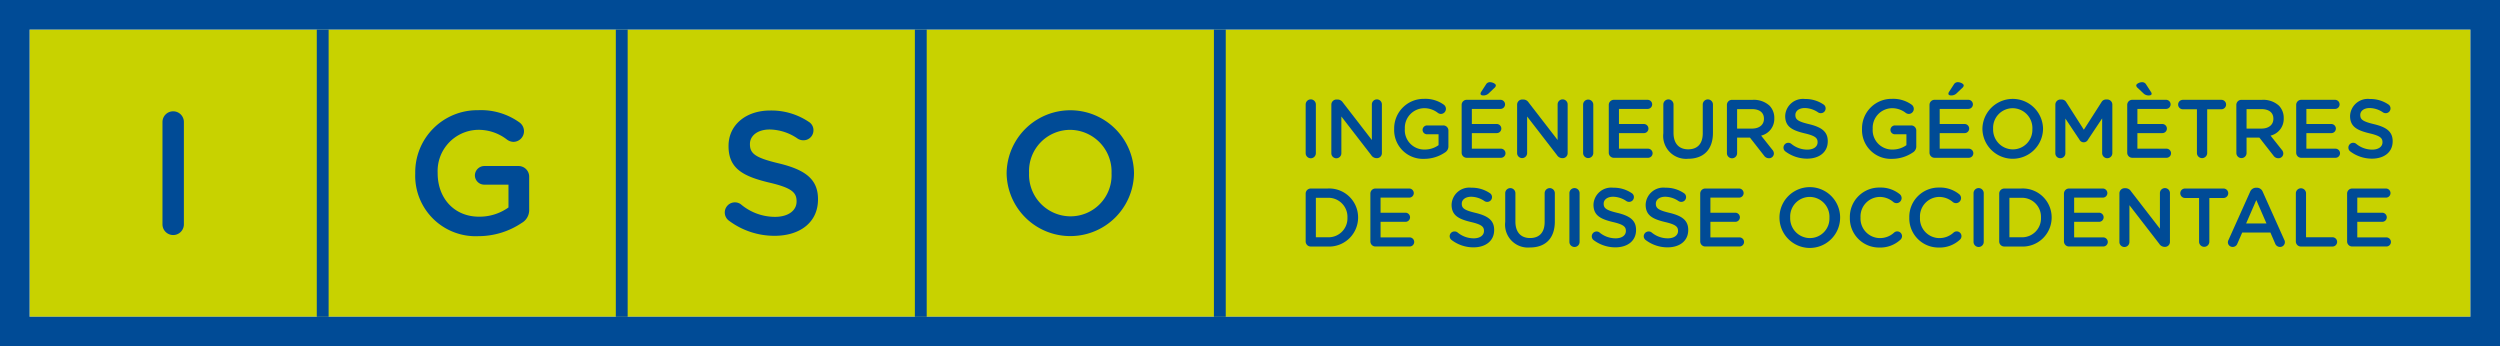 <?xml version="1.0" encoding="UTF-8"?> <svg xmlns="http://www.w3.org/2000/svg" width="335.156" height="46.433" viewBox="0 0 335.156 46.433"><g id="Groupe_15" data-name="Groupe 15" transform="translate(-209.574 -268.354)"><path id="Tracé_47" data-name="Tracé 47" d="M0,0H327.228V38.5H0Z" transform="translate(213.538 272.318)" fill="#c8d200"></path><g id="Groupe_8" data-name="Groupe 8" transform="translate(231.356 279.372)"><g id="Groupe_6" data-name="Groupe 6" transform="translate(153.259)"><g id="Groupe_1" data-name="Groupe 1"><path id="Tracé_1" data-name="Tracé 1" d="M430.357,285.842a.683.683,0,0,1,1.366,0v6.53a.683.683,0,0,1-1.366,0Z" transform="translate(-430.357 -282.855)" fill="#004b96"></path><path id="Tracé_2" data-name="Tracé 2" d="M434.7,285.865a.685.685,0,0,1,.688-.689h.144a.86.86,0,0,1,.711.4l3.887,5.031v-4.775a.672.672,0,0,1,1.344,0v6.53a.665.665,0,0,1-.667.678h-.056a.86.86,0,0,1-.71-.411l-4-5.175v4.931a.672.672,0,0,1-1.344,0Z" transform="translate(-431.256 -282.855)" fill="#004b96"></path><path id="Tracé_3" data-name="Tracé 3" d="M445.323,289.11v-.022a3.96,3.96,0,0,1,4.008-4.02,4.22,4.22,0,0,1,2.654.788.7.7,0,0,1,.277.556.681.681,0,0,1-.678.678.718.718,0,0,1-.422-.156,2.953,2.953,0,0,0-1.888-.611,2.63,2.63,0,0,0-2.521,2.743v.022a2.6,2.6,0,0,0,2.643,2.776,3.167,3.167,0,0,0,1.877-.589V289.82h-1.533a.6.6,0,0,1-.61-.588.607.607,0,0,1,.61-.6h2.166a.678.678,0,0,1,.688.689V291.4a.945.945,0,0,1-.477.867,4.951,4.951,0,0,1-2.765.844A3.857,3.857,0,0,1,445.323,289.11Z" transform="translate(-433.458 -282.834)" fill="#004b96"></path><path id="Tracé_4" data-name="Tracé 4" d="M456.733,291.7v-6.4a.678.678,0,0,1,.688-.688h4.52a.617.617,0,0,1,.611.611.609.609,0,0,1-.611.61H458.1v2.022h3.343a.618.618,0,0,1,.61.622.606.606,0,0,1-.61.6H458.1v2.087H462a.617.617,0,0,1,.611.611.609.609,0,0,1-.611.611h-4.575A.678.678,0,0,1,456.733,291.7Zm2.532-7.907a.5.5,0,0,1,.088-.245l.633-.977a.609.609,0,0,1,.533-.323c.355,0,.8.223.8.434a.472.472,0,0,1-.189.333l-.744.711a1.016,1.016,0,0,1-.789.3C459.41,284.029,459.265,283.94,459.265,283.8Z" transform="translate(-435.822 -282.251)" fill="#004b96"></path><path id="Tracé_5" data-name="Tracé 5" d="M466.113,285.865a.685.685,0,0,1,.688-.689h.144a.859.859,0,0,1,.71.4l3.887,5.031v-4.775a.672.672,0,0,1,1.344,0v6.53a.664.664,0,0,1-.666.678h-.055a.861.861,0,0,1-.711-.411l-4-5.175v4.931a.672.672,0,0,1-1.343,0Z" transform="translate(-437.765 -282.855)" fill="#004b96"></path><path id="Tracé_6" data-name="Tracé 6" d="M477.271,285.842a.683.683,0,0,1,1.365,0v6.53a.683.683,0,0,1-1.365,0Z" transform="translate(-440.077 -282.855)" fill="#004b96"></path><path id="Tracé_7" data-name="Tracé 7" d="M481.611,292.32v-6.4a.678.678,0,0,1,.688-.688h4.52a.616.616,0,0,1,.611.611.609.609,0,0,1-.611.61h-3.843v2.022h3.343a.618.618,0,0,1,.61.622.606.606,0,0,1-.61.6h-3.343v2.087h3.9a.617.617,0,0,1,.611.611.609.609,0,0,1-.611.61H482.3A.678.678,0,0,1,481.611,292.32Z" transform="translate(-440.976 -282.869)" fill="#004b96"></path><path id="Tracé_8" data-name="Tracé 8" d="M490.836,289.7v-3.854a.683.683,0,0,1,1.366,0v3.8c0,1.444.744,2.21,1.966,2.21s1.954-.722,1.954-2.155v-3.854a.683.683,0,0,1,1.366,0v3.787c0,2.321-1.311,3.488-3.343,3.488A3.065,3.065,0,0,1,490.836,289.7Z" transform="translate(-442.887 -282.855)" fill="#004b96"></path><path id="Tracé_9" data-name="Tracé 9" d="M501.588,285.923a.678.678,0,0,1,.689-.688h2.776a3.13,3.13,0,0,1,2.244.778,2.349,2.349,0,0,1,.644,1.677v.022a2.3,2.3,0,0,1-1.766,2.321l1.488,1.877a.793.793,0,0,1,.223.522.645.645,0,0,1-.656.633.779.779,0,0,1-.666-.355l-1.888-2.41h-1.721v2.088a.683.683,0,0,1-1.366,0Zm3.365,3.166c.978,0,1.6-.511,1.6-1.3v-.022c0-.833-.6-1.288-1.61-1.288h-1.988v2.61Z" transform="translate(-445.115 -282.869)" fill="#004b96"></path><path id="Tracé_10" data-name="Tracé 10" d="M511.388,292.114a.647.647,0,0,1,.778-1.033,3.37,3.37,0,0,0,2.176.8c.844,0,1.377-.4,1.377-.978v-.022c0-.555-.311-.855-1.755-1.188-1.655-.4-2.588-.888-2.588-2.321v-.023a2.378,2.378,0,0,1,2.654-2.254,4.274,4.274,0,0,1,2.466.722.618.618,0,0,1,.3.544.636.636,0,0,1-.645.633.66.66,0,0,1-.355-.1,3.234,3.234,0,0,0-1.788-.588c-.8,0-1.266.411-1.266.922v.021c0,.6.355.867,1.854,1.222,1.643.4,2.488.989,2.488,2.277v.022c0,1.455-1.144,2.321-2.776,2.321A4.842,4.842,0,0,1,511.388,292.114Z" transform="translate(-447.09 -282.84)" fill="#004b96"></path><path id="Tracé_11" data-name="Tracé 11" d="M524.436,289.11v-.022a3.96,3.96,0,0,1,4.008-4.02,4.219,4.219,0,0,1,2.654.788.7.7,0,0,1,.277.556.68.68,0,0,1-.677.678.718.718,0,0,1-.422-.156,2.957,2.957,0,0,0-1.888-.611,2.63,2.63,0,0,0-2.521,2.743v.022a2.6,2.6,0,0,0,2.643,2.776,3.17,3.17,0,0,0,1.877-.589V289.82h-1.532a.6.6,0,0,1-.611-.588.608.608,0,0,1,.611-.6h2.165a.679.679,0,0,1,.689.689V291.4a.945.945,0,0,1-.478.867,4.951,4.951,0,0,1-2.765.844A3.857,3.857,0,0,1,524.436,289.11Z" transform="translate(-449.849 -282.834)" fill="#004b96"></path><path id="Tracé_12" data-name="Tracé 12" d="M535.846,291.7v-6.4a.678.678,0,0,1,.689-.688h4.519a.616.616,0,0,1,.611.611.609.609,0,0,1-.611.61h-3.842v2.022h3.343a.618.618,0,0,1,.61.622.606.606,0,0,1-.61.6h-3.343v2.087h3.9a.617.617,0,0,1,.61.611.609.609,0,0,1-.61.611h-4.575A.678.678,0,0,1,535.846,291.7Zm2.532-7.907a.5.5,0,0,1,.089-.245l.633-.977a.609.609,0,0,1,.533-.323c.356,0,.8.223.8.434a.472.472,0,0,1-.189.333l-.745.711a1.015,1.015,0,0,1-.788.3C538.523,284.029,538.378,283.94,538.378,283.8Z" transform="translate(-452.213 -282.251)" fill="#004b96"></path><path id="Tracé_13" data-name="Tracé 13" d="M544.792,289.11v-.022a4.065,4.065,0,0,1,8.129-.022v.022a4.065,4.065,0,0,1-8.129.022Zm6.7,0v-.022a2.664,2.664,0,0,0-2.643-2.765,2.626,2.626,0,0,0-2.621,2.743v.022a2.654,2.654,0,0,0,2.643,2.754A2.617,2.617,0,0,0,551.488,289.11Z" transform="translate(-454.066 -282.834)" fill="#004b96"></path><path id="Tracé_14" data-name="Tracé 14" d="M557.126,285.868a.685.685,0,0,1,.688-.689h.144a.72.72,0,0,1,.633.366l2.354,3.687,2.366-3.7a.687.687,0,0,1,.622-.355h.144a.685.685,0,0,1,.689.689v6.507a.675.675,0,0,1-.689.677.687.687,0,0,1-.677-.677v-4.664l-1.9,2.854a.638.638,0,0,1-1.144,0l-1.888-2.832v4.653a.664.664,0,0,1-.678.666.654.654,0,0,1-.666-.666Z" transform="translate(-456.621 -282.858)" fill="#004b96"></path><path id="Tracé_15" data-name="Tracé 15" d="M569.278,291.7v-6.4a.678.678,0,0,1,.688-.688h4.52a.616.616,0,0,1,.61.611.609.609,0,0,1-.61.61h-3.843v2.022h3.343a.618.618,0,0,1,.61.622.606.606,0,0,1-.61.6h-3.343v2.087h3.9a.617.617,0,0,1,.611.611.609.609,0,0,1-.611.611h-4.575A.678.678,0,0,1,569.278,291.7Zm2.154-7.973-.755-.711a.472.472,0,0,1-.189-.333c0-.211.444-.434.8-.434a.609.609,0,0,1,.533.323l.633.977a.519.519,0,0,1,.1.245c0,.144-.144.233-.345.233A.978.978,0,0,1,571.432,283.729Z" transform="translate(-459.139 -282.251)" fill="#004b96"></path><path id="Tracé_16" data-name="Tracé 16" d="M580.408,286.5H578.52a.633.633,0,0,1,0-1.266h5.164a.633.633,0,0,1,0,1.266h-1.9v5.886a.689.689,0,0,1-1.377,0Z" transform="translate(-460.923 -282.869)" fill="#004b96"></path><path id="Tracé_17" data-name="Tracé 17" d="M587.73,285.923a.678.678,0,0,1,.688-.688h2.776a3.131,3.131,0,0,1,2.244.778,2.349,2.349,0,0,1,.644,1.677v.022a2.3,2.3,0,0,1-1.766,2.321l1.488,1.877a.792.792,0,0,1,.222.522.644.644,0,0,1-.655.633.781.781,0,0,1-.667-.355l-1.888-2.41H589.1v2.088a.683.683,0,0,1-1.365,0Zm3.365,3.166c.978,0,1.6-.511,1.6-1.3v-.022c0-.833-.6-1.288-1.61-1.288H589.1v2.61Z" transform="translate(-462.962 -282.869)" fill="#004b96"></path><path id="Tracé_18" data-name="Tracé 18" d="M597.851,292.32v-6.4a.678.678,0,0,1,.689-.688h4.52a.616.616,0,0,1,.61.611.609.609,0,0,1-.61.61h-3.843v2.022h3.342a.618.618,0,0,1,.611.622.607.607,0,0,1-.611.6h-3.342v2.087h3.9a.617.617,0,0,1,.611.611.609.609,0,0,1-.611.61H598.54A.678.678,0,0,1,597.851,292.32Z" transform="translate(-465.059 -282.869)" fill="#004b96"></path><path id="Tracé_19" data-name="Tracé 19" d="M606.909,292.114a.647.647,0,0,1,.778-1.033,3.37,3.37,0,0,0,2.176.8c.844,0,1.377-.4,1.377-.978v-.022c0-.555-.311-.855-1.755-1.188-1.655-.4-2.588-.888-2.588-2.321v-.023a2.378,2.378,0,0,1,2.654-2.254,4.274,4.274,0,0,1,2.466.722.618.618,0,0,1,.3.544.636.636,0,0,1-.645.633.66.66,0,0,1-.355-.1,3.234,3.234,0,0,0-1.788-.588c-.8,0-1.266.411-1.266.922v.021c0,.6.355.867,1.854,1.222,1.644.4,2.488.989,2.488,2.277v.022c0,1.455-1.144,2.321-2.776,2.321A4.842,4.842,0,0,1,606.909,292.114Z" transform="translate(-466.88 -282.84)" fill="#004b96"></path></g><g id="Groupe_5" data-name="Groupe 5" transform="translate(0 14.125)"><g id="Groupe_2" data-name="Groupe 2" transform="translate(0 0.133)"><path id="Tracé_20" data-name="Tracé 20" d="M430.357,300.923a.678.678,0,0,1,.688-.688h2.21a3.875,3.875,0,0,1,4.131,3.865v.022a3.892,3.892,0,0,1-4.131,3.886h-2.21a.678.678,0,0,1-.688-.688Zm2.9,5.842a2.534,2.534,0,0,0,2.7-2.621v-.022a2.551,2.551,0,0,0-2.7-2.643h-1.533v5.286Z" transform="translate(-430.357 -300.235)" fill="#004b96"></path><path id="Tracé_21" data-name="Tracé 21" d="M441.3,307.32v-6.4a.678.678,0,0,1,.689-.688h4.519a.616.616,0,0,1,.611.611.609.609,0,0,1-.611.61h-3.842v2.022h3.343a.618.618,0,0,1,.61.622.606.606,0,0,1-.61.6h-3.343v2.087h3.9a.617.617,0,0,1,.61.611.609.609,0,0,1-.61.61h-4.575A.678.678,0,0,1,441.3,307.32Z" transform="translate(-432.625 -300.235)" fill="#004b96"></path></g><g id="Groupe_3" data-name="Groupe 3" transform="translate(19.307 0.022)"><path id="Tracé_22" data-name="Tracé 22" d="M454.975,307.114a.637.637,0,0,1,.378-1.155.633.633,0,0,1,.4.122,3.372,3.372,0,0,0,2.176.8c.844,0,1.377-.4,1.377-.978v-.022c0-.555-.311-.855-1.754-1.188-1.655-.4-2.588-.888-2.588-2.321v-.023a2.378,2.378,0,0,1,2.654-2.254,4.275,4.275,0,0,1,2.466.722.616.616,0,0,1,.3.544.636.636,0,0,1-.645.633.661.661,0,0,1-.355-.1,3.232,3.232,0,0,0-1.788-.588c-.8,0-1.266.411-1.266.922v.021c0,.6.355.867,1.854,1.222,1.644.4,2.488.989,2.488,2.277v.022c0,1.455-1.144,2.321-2.776,2.321A4.842,4.842,0,0,1,454.975,307.114Z" transform="translate(-454.709 -300.095)" fill="#004b96"></path><path id="Tracé_23" data-name="Tracé 23" d="M464.1,304.7v-3.854a.683.683,0,0,1,1.366,0v3.8c0,1.444.745,2.21,1.966,2.21s1.954-.722,1.954-2.155v-3.854a.683.683,0,0,1,1.366,0v3.787c0,2.321-1.31,3.488-3.343,3.488A3.065,3.065,0,0,1,464.1,304.7Z" transform="translate(-456.655 -300.109)" fill="#004b96"></path><path id="Tracé_24" data-name="Tracé 24" d="M474.953,300.842a.683.683,0,0,1,1.366,0v6.53a.683.683,0,0,1-1.366,0Z" transform="translate(-458.903 -300.109)" fill="#004b96"></path><path id="Tracé_25" data-name="Tracé 25" d="M478.971,307.114a.647.647,0,0,1,.778-1.033,3.37,3.37,0,0,0,2.176.8c.844,0,1.377-.4,1.377-.978v-.022c0-.555-.312-.855-1.755-1.188-1.655-.4-2.588-.888-2.588-2.321v-.023a2.378,2.378,0,0,1,2.654-2.254,4.272,4.272,0,0,1,2.465.722.616.616,0,0,1,.3.544.635.635,0,0,1-.644.633.661.661,0,0,1-.355-.1,3.235,3.235,0,0,0-1.788-.588c-.8,0-1.266.411-1.266.922v.021c0,.6.355.867,1.854,1.222,1.644.4,2.488.989,2.488,2.277v.022c0,1.455-1.144,2.321-2.776,2.321A4.841,4.841,0,0,1,478.971,307.114Z" transform="translate(-459.681 -300.095)" fill="#004b96"></path><path id="Tracé_26" data-name="Tracé 26" d="M487.79,307.114a.643.643,0,0,1-.266-.522.662.662,0,0,1,1.044-.511,3.372,3.372,0,0,0,2.176.8c.844,0,1.378-.4,1.378-.978v-.022c0-.555-.312-.855-1.755-1.188-1.655-.4-2.587-.888-2.587-2.321v-.023a2.378,2.378,0,0,1,2.654-2.254,4.274,4.274,0,0,1,2.466.722.616.616,0,0,1,.3.544.635.635,0,0,1-.644.633.665.665,0,0,1-.356-.1,3.231,3.231,0,0,0-1.787-.588c-.8,0-1.267.411-1.267.922v.021c0,.6.356.867,1.855,1.222,1.644.4,2.487.989,2.487,2.277v.022c0,1.455-1.143,2.321-2.776,2.321A4.844,4.844,0,0,1,487.79,307.114Z" transform="translate(-461.508 -300.095)" fill="#004b96"></path><path id="Tracé_27" data-name="Tracé 27" d="M497.073,307.32v-6.4a.678.678,0,0,1,.688-.688h4.521a.616.616,0,0,1,.61.611.609.609,0,0,1-.61.61h-3.843v2.022h3.342a.618.618,0,0,1,.611.622.607.607,0,0,1-.611.6h-3.342v2.087h3.9a.617.617,0,0,1,.61.611.609.609,0,0,1-.61.61h-4.576A.678.678,0,0,1,497.073,307.32Z" transform="translate(-463.486 -300.124)" fill="#004b96"></path></g><g id="Groupe_4" data-name="Groupe 4" transform="translate(63.52)"><path id="Tracé_28" data-name="Tracé 28" d="M510.477,304.11v-.022a4.065,4.065,0,0,1,8.13-.022v.022a4.065,4.065,0,0,1-8.13.022Zm6.7,0v-.022a2.664,2.664,0,0,0-2.643-2.765,2.626,2.626,0,0,0-2.621,2.743v.022a2.654,2.654,0,0,0,2.643,2.754A2.617,2.617,0,0,0,517.174,304.11Z" transform="translate(-510.477 -300.067)" fill="#004b96"></path><path id="Tracé_29" data-name="Tracé 29" d="M522.377,304.11v-.022a3.934,3.934,0,0,1,4.009-4.02,4.075,4.075,0,0,1,2.665.878.682.682,0,0,1,.266.544.683.683,0,0,1-1.089.534,2.817,2.817,0,0,0-1.854-.7,2.617,2.617,0,0,0-2.566,2.743v.022a2.619,2.619,0,0,0,2.566,2.754,2.787,2.787,0,0,0,1.943-.744.623.623,0,0,1,.411-.155.65.65,0,0,1,.645.633.658.658,0,0,1-.222.489,3.974,3.974,0,0,1-2.821,1.043A3.909,3.909,0,0,1,522.377,304.11Z" transform="translate(-512.942 -300.067)" fill="#004b96"></path><path id="Tracé_30" data-name="Tracé 30" d="M532.429,304.11v-.022a3.934,3.934,0,0,1,4.009-4.02,4.073,4.073,0,0,1,2.665.878.68.68,0,0,1,.266.544.683.683,0,0,1-1.088.534,2.819,2.819,0,0,0-1.855-.7,2.617,2.617,0,0,0-2.565,2.743v.022a2.619,2.619,0,0,0,2.565,2.754,2.789,2.789,0,0,0,1.944-.744.621.621,0,0,1,.411-.155.638.638,0,0,1,.422,1.122,3.972,3.972,0,0,1-2.821,1.043A3.909,3.909,0,0,1,532.429,304.11Z" transform="translate(-515.025 -300.067)" fill="#004b96"></path><path id="Tracé_31" data-name="Tracé 31" d="M543.293,300.842a.683.683,0,0,1,1.366,0v6.53a.683.683,0,0,1-1.366,0Z" transform="translate(-517.276 -300.087)" fill="#004b96"></path><path id="Tracé_32" data-name="Tracé 32" d="M547.633,300.923a.678.678,0,0,1,.689-.688h2.21a3.875,3.875,0,0,1,4.131,3.865v.022a3.892,3.892,0,0,1-4.131,3.886h-2.21a.678.678,0,0,1-.689-.688Zm2.9,5.842a2.534,2.534,0,0,0,2.7-2.621v-.022a2.551,2.551,0,0,0-2.7-2.643H549v5.286Z" transform="translate(-518.175 -300.102)" fill="#004b96"></path><path id="Tracé_33" data-name="Tracé 33" d="M558.581,307.32v-6.4a.678.678,0,0,1,.688-.688h4.52a.616.616,0,0,1,.611.611.609.609,0,0,1-.611.61h-3.842v2.022h3.343a.618.618,0,0,1,.61.622.606.606,0,0,1-.61.6h-3.343v2.087h3.9a.617.617,0,0,1,.61.611.609.609,0,0,1-.61.61h-4.576A.678.678,0,0,1,558.581,307.32Z" transform="translate(-520.443 -300.102)" fill="#004b96"></path><path id="Tracé_34" data-name="Tracé 34" d="M567.961,300.865a.685.685,0,0,1,.688-.689h.144a.861.861,0,0,1,.711.4l3.886,5.031v-4.775a.672.672,0,0,1,1.344,0v6.53a.664.664,0,0,1-.666.678h-.056a.859.859,0,0,1-.71-.411l-4-5.175v4.931a.672.672,0,0,1-1.344,0Z" transform="translate(-522.387 -300.087)" fill="#004b96"></path><path id="Tracé_35" data-name="Tracé 35" d="M580.771,301.5h-1.888a.633.633,0,1,1,0-1.266h5.164a.633.633,0,0,1,0,1.266h-1.9v5.886a.689.689,0,0,1-1.377,0Z" transform="translate(-524.518 -300.102)" fill="#004b96"></path><path id="Tracé_36" data-name="Tracé 36" d="M586.389,307.092l2.888-6.442a.866.866,0,0,1,.821-.555h.067a.853.853,0,0,1,.811.555l2.887,6.442a.6.6,0,0,1,.078.289.64.64,0,0,1-.645.655.7.7,0,0,1-.666-.477L592,306.1h-3.776l-.656,1.5a.656.656,0,0,1-.633.433.625.625,0,0,1-.633-.633A.708.708,0,0,1,586.389,307.092Zm5.087-2.2-1.366-3.143-1.366,3.143Z" transform="translate(-526.186 -300.073)" fill="#004b96"></path><path id="Tracé_37" data-name="Tracé 37" d="M597.795,300.842a.683.683,0,0,1,1.365,0v5.909h3.521a.622.622,0,1,1,0,1.243h-4.2a.678.678,0,0,1-.688-.688Z" transform="translate(-528.568 -300.087)" fill="#004b96"></path><path id="Tracé_38" data-name="Tracé 38" d="M606.461,307.32v-6.4a.678.678,0,0,1,.688-.688h4.52a.617.617,0,0,1,.611.611.609.609,0,0,1-.611.61h-3.843v2.022h3.343a.618.618,0,0,1,.61.622.606.606,0,0,1-.61.6h-3.343v2.087h3.9a.617.617,0,0,1,.611.611.609.609,0,0,1-.611.61h-4.575A.678.678,0,0,1,606.461,307.32Z" transform="translate(-530.363 -300.102)" fill="#004b96"></path></g></g></g><g id="Groupe_7" data-name="Groupe 7" transform="translate(0 3.755)"><path id="Tracé_39" data-name="Tracé 39" d="M237.048,288.615a1.435,1.435,0,0,1,2.87,0v13.717a1.435,1.435,0,0,1-2.87,0Z" transform="translate(-237.048 -287.03)" fill="#004b96"></path><path id="Tracé_40" data-name="Tracé 40" d="M279.789,295.478v-.047a8.319,8.319,0,0,1,8.421-8.444,8.857,8.857,0,0,1,5.575,1.656,1.454,1.454,0,0,1,.583,1.166,1.428,1.428,0,0,1-1.422,1.423,1.511,1.511,0,0,1-.887-.327,6.2,6.2,0,0,0-3.965-1.284,5.524,5.524,0,0,0-5.3,5.762v.047c0,3.359,2.217,5.832,5.552,5.832a6.666,6.666,0,0,0,3.943-1.237v-3.056h-3.22a1.255,1.255,0,0,1-1.283-1.237,1.275,1.275,0,0,1,1.283-1.26h4.549a1.424,1.424,0,0,1,1.446,1.447v4.362a1.983,1.983,0,0,1-1,1.82,10.4,10.4,0,0,1-5.809,1.773A8.1,8.1,0,0,1,279.789,295.478Z" transform="translate(-245.903 -286.987)" fill="#004b96"></path><path id="Tracé_41" data-name="Tracé 41" d="M332.652,301.788a1.358,1.358,0,0,1,1.633-2.17,7.078,7.078,0,0,0,4.572,1.68c1.773,0,2.892-.84,2.892-2.053V299.2c0-1.166-.653-1.8-3.686-2.5-3.476-.84-5.435-1.866-5.435-4.876v-.047c0-2.8,2.332-4.735,5.575-4.735a8.984,8.984,0,0,1,5.179,1.517,1.3,1.3,0,0,1,.63,1.143,1.334,1.334,0,0,1-1.353,1.33,1.392,1.392,0,0,1-.747-.21,6.79,6.79,0,0,0-3.756-1.236c-1.679,0-2.659.863-2.659,1.936v.047c0,1.259.746,1.819,3.9,2.566,3.453.84,5.225,2.076,5.225,4.782v.047c0,3.056-2.4,4.875-5.831,4.875A10.169,10.169,0,0,1,332.652,301.788Z" transform="translate(-256.74 -286.999)" fill="#004b96"></path><path id="Tracé_42" data-name="Tracé 42" d="M379.79,295.478v-.047a8.539,8.539,0,0,1,17.076-.047v.047a8.539,8.539,0,0,1-17.076.047Zm14.066,0v-.047a5.6,5.6,0,0,0-5.551-5.809,5.517,5.517,0,0,0-5.505,5.762v.047a5.575,5.575,0,0,0,5.551,5.785A5.5,5.5,0,0,0,393.856,295.478Z" transform="translate(-266.622 -286.987)" fill="#004b96"></path></g></g><g id="Groupe_14" data-name="Groupe 14" transform="translate(209.574 268.354)"><path id="Tracé_43" data-name="Tracé 43" d="M540.766,272.318v38.5H213.538v-38.5H540.766m3.964-3.964H209.574v46.433H544.73V268.354Z" transform="translate(-209.574 -268.354)" fill="#004b96"></path><g id="Groupe_13" data-name="Groupe 13" transform="translate(42.469 3.964)"><g id="Groupe_9" data-name="Groupe 9"><rect id="Rectangle_9" data-name="Rectangle 9" width="1.586" height="38.505" fill="#004b96"></rect></g><g id="Groupe_10" data-name="Groupe 10" transform="translate(40.09)"><rect id="Rectangle_10" data-name="Rectangle 10" width="1.586" height="38.505" fill="#004b96"></rect></g><g id="Groupe_11" data-name="Groupe 11" transform="translate(80.181)"><rect id="Rectangle_11" data-name="Rectangle 11" width="1.586" height="38.505" fill="#004b96"></rect></g><g id="Groupe_12" data-name="Groupe 12" transform="translate(120.271)"><rect id="Rectangle_12" data-name="Rectangle 12" width="1.586" height="38.505" fill="#004b96"></rect></g></g></g></g></svg> 